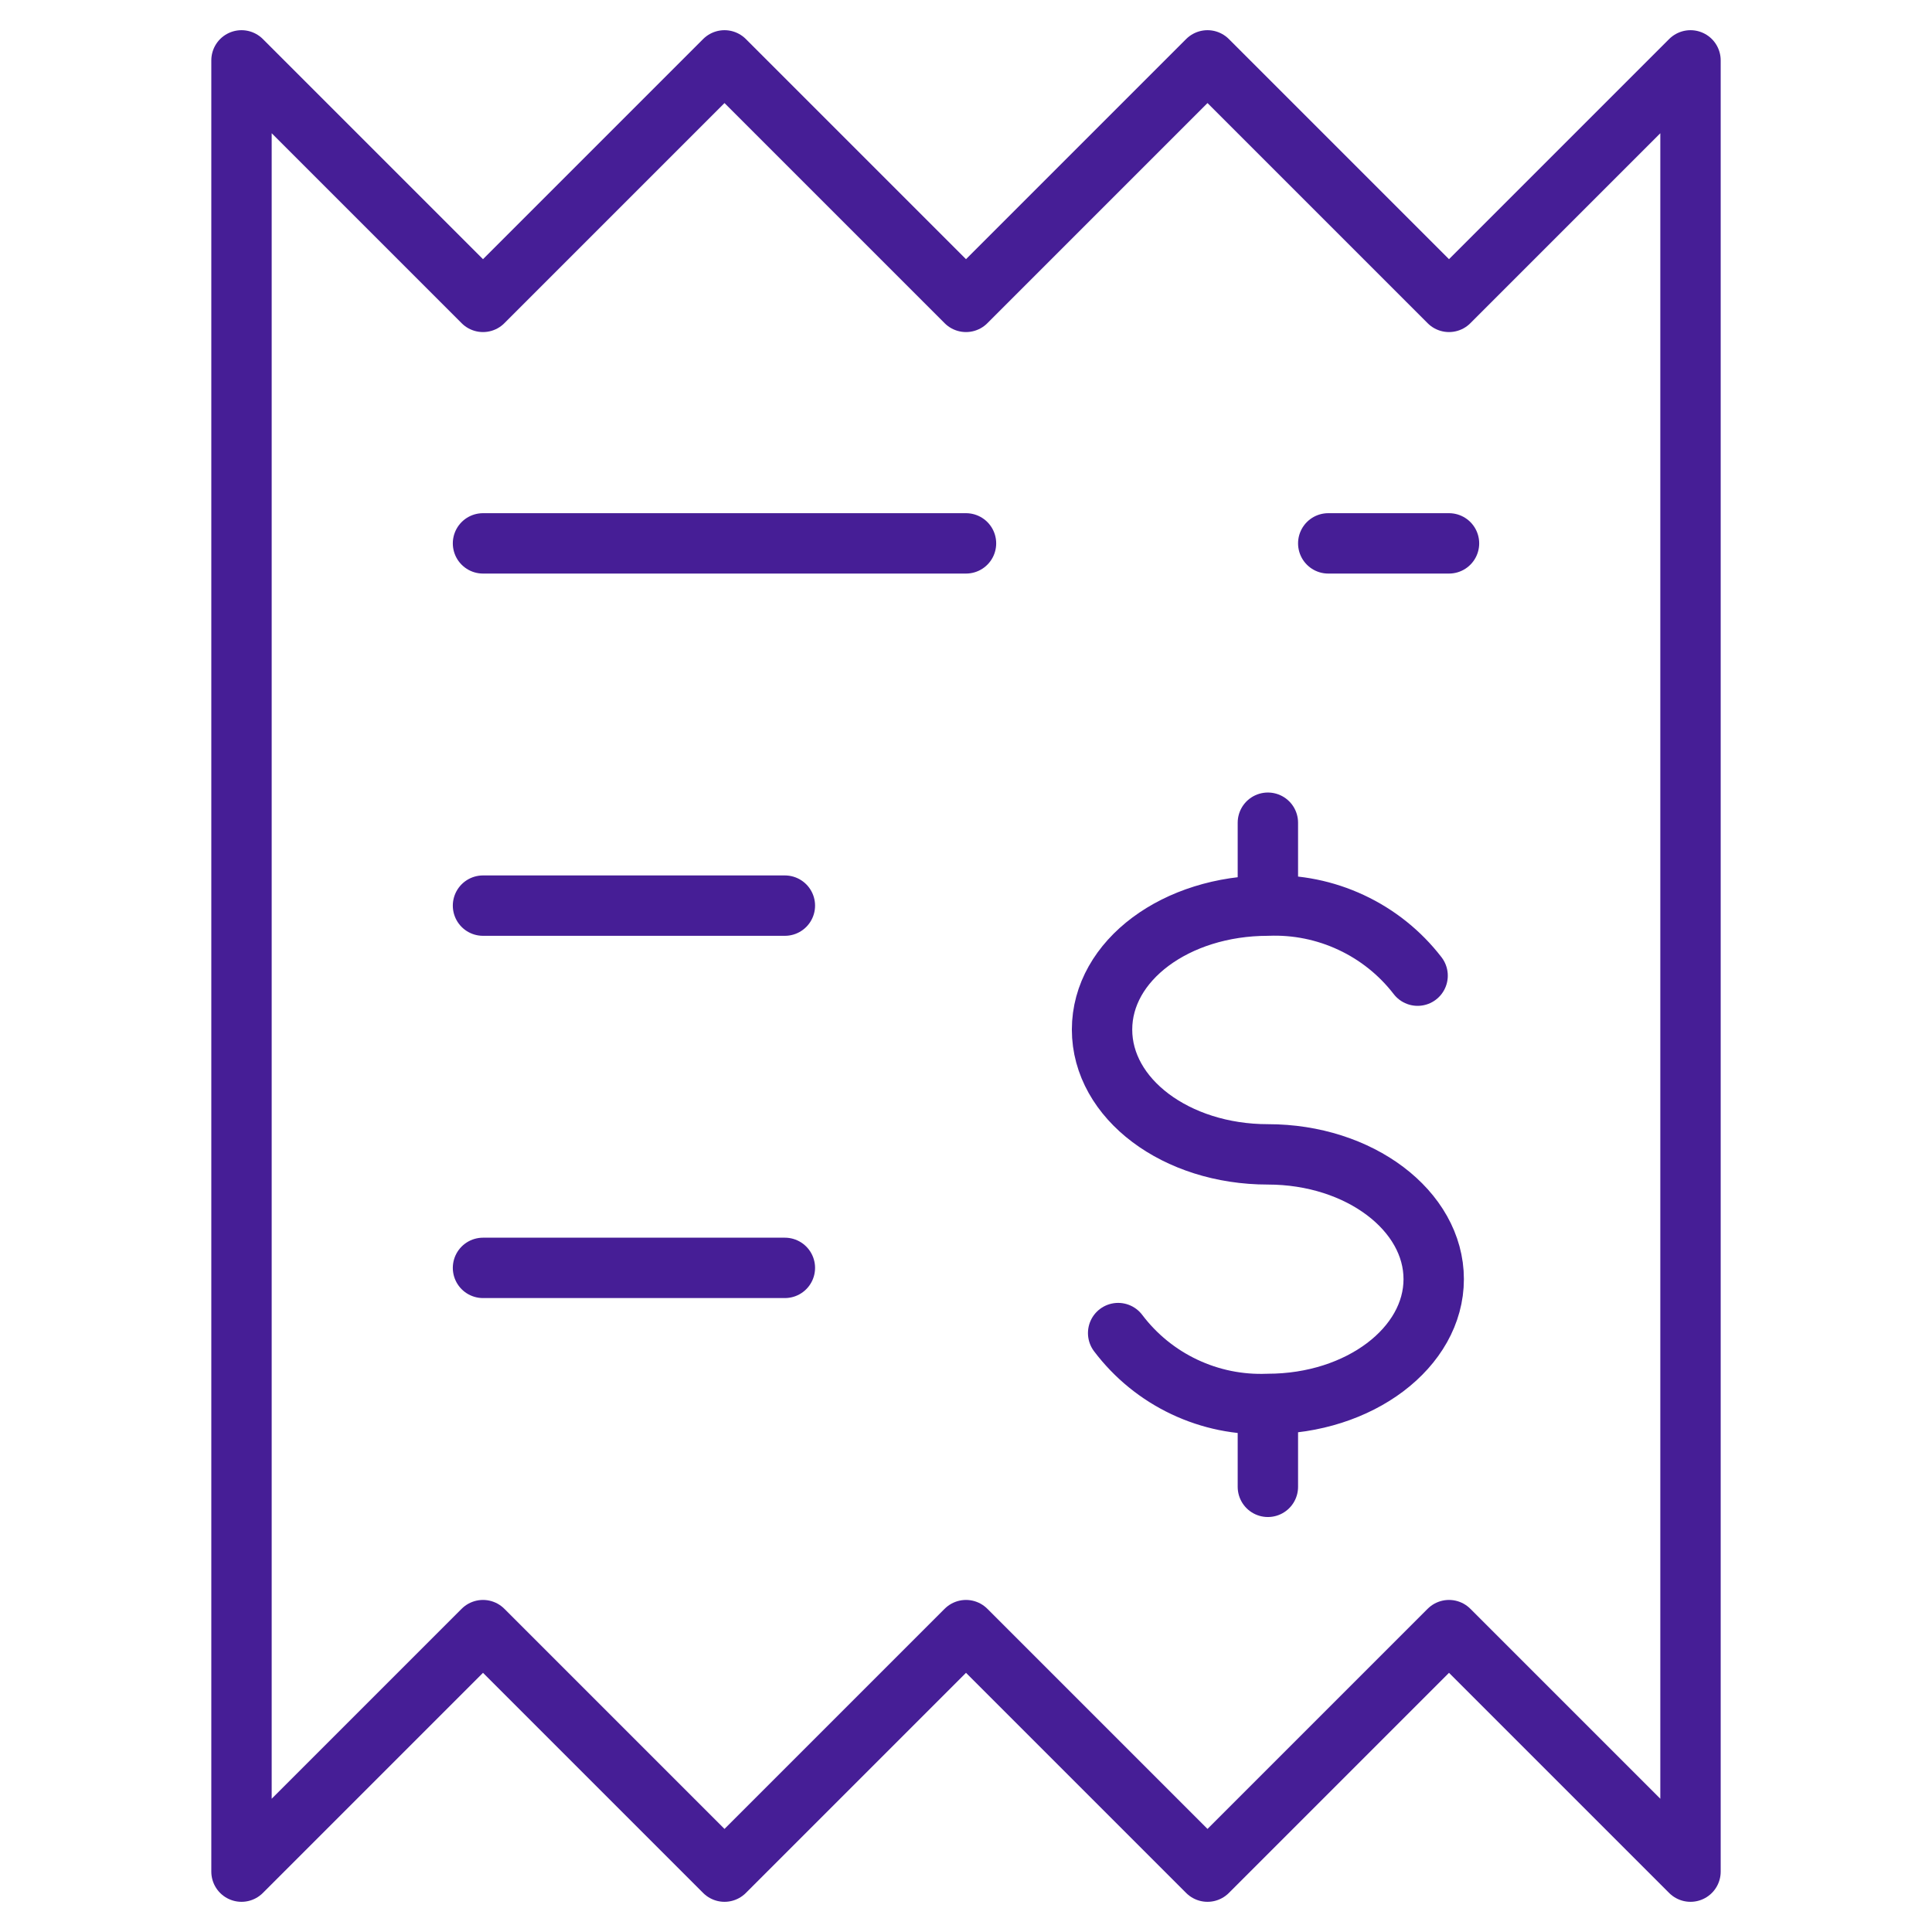 <svg width="48" height="48" viewBox="0 0 48 48" fill="none" xmlns="http://www.w3.org/2000/svg">
<path d="M12 13.5H24M12 22.5H19.5M12 31.5H19.5M33 13.5H36M27.78 33.12C28.212 33.692 28.776 34.151 29.424 34.457C30.072 34.764 30.784 34.909 31.5 34.88M31.5 34.88C33.78 34.88 35.62 33.48 35.62 31.78C35.62 30.08 33.78 28.68 31.5 28.68C29.22 28.68 27.38 27.3 27.38 25.58C27.38 23.86 29.22 22.5 31.5 22.5M31.5 34.88V36.94M31.5 22.5C32.214 22.472 32.924 22.616 33.571 22.919C34.218 23.221 34.784 23.674 35.22 24.24M31.5 22.5V20.44M42 1.5L36 7.5L30 1.5L24 7.5L18 1.5L12 7.5L6 1.5V46.5L12 40.5L18 46.5L24 40.5L30 46.5L36 40.5L42 46.5V1.5Z" stroke="#461E96" stroke-width="1.5" stroke-linecap="round" stroke-linejoin="round"/>
</svg>
